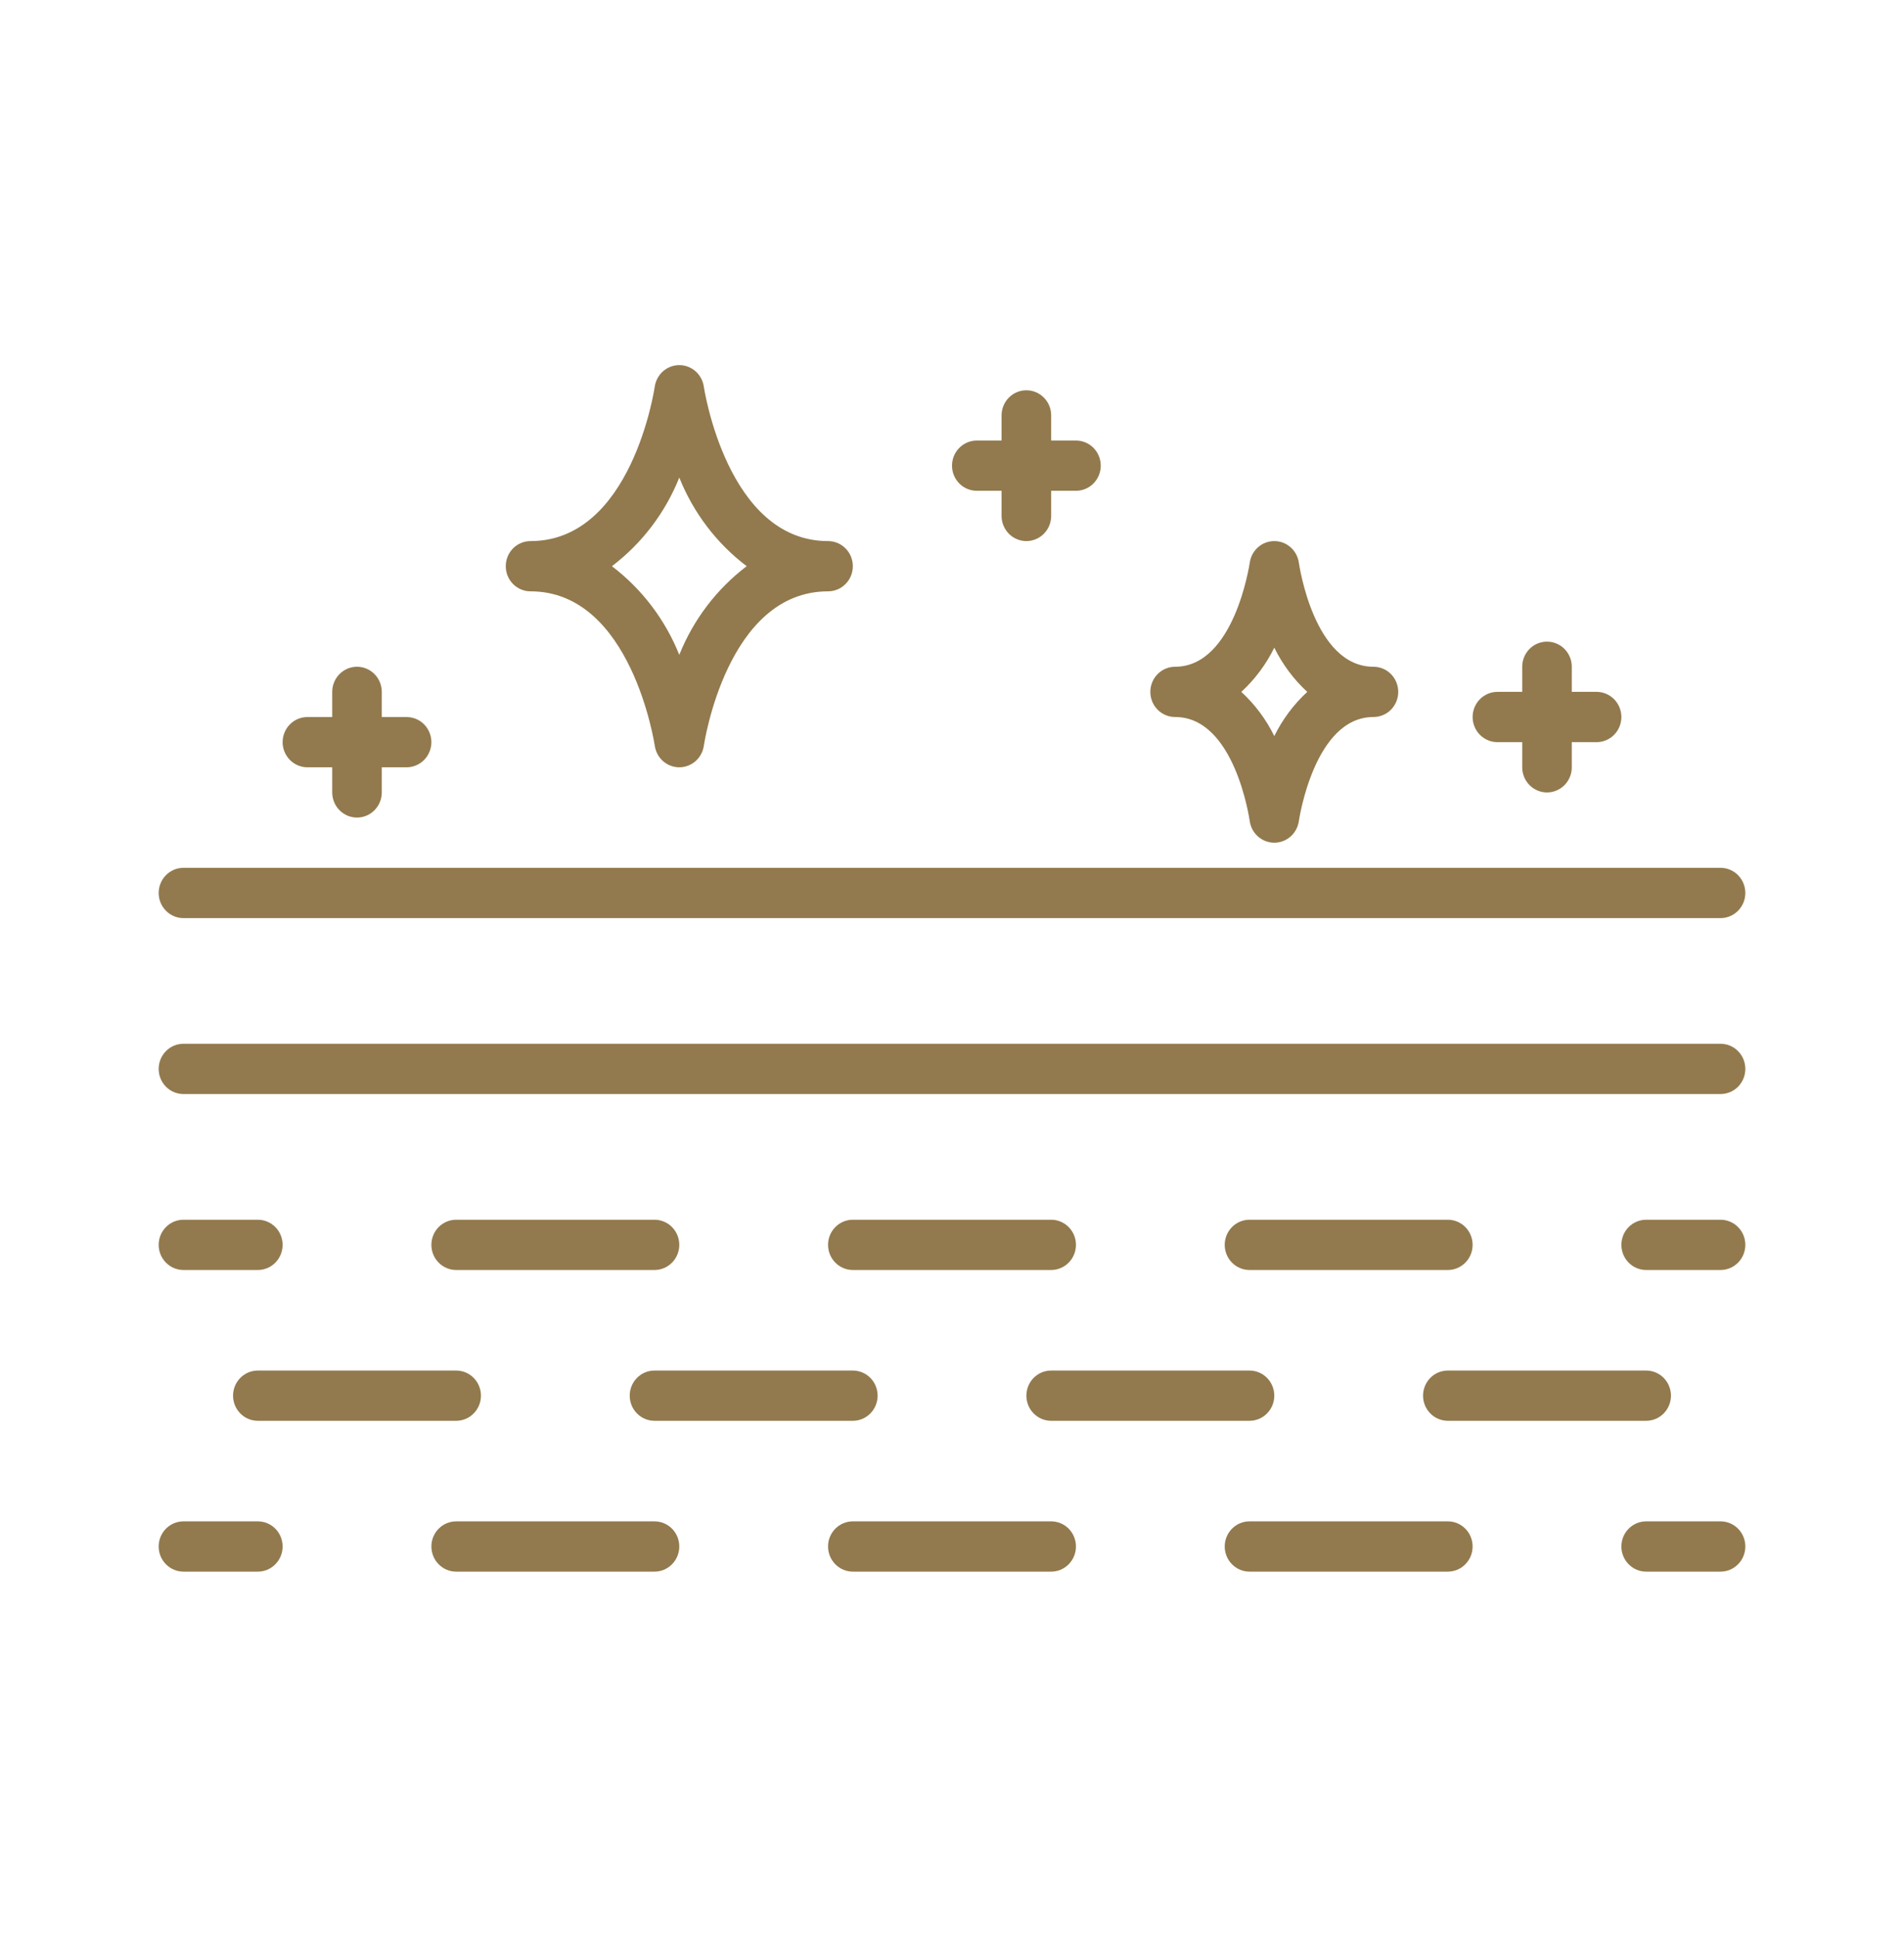<svg width="60" height="61" viewBox="0 0 60 61" fill="none" xmlns="http://www.w3.org/2000/svg">
<path d="M20.625 40H14.375C14.168 40 13.969 39.917 13.823 39.768C13.676 39.62 13.594 39.418 13.594 39.208C13.594 38.998 13.676 38.797 13.823 38.648C13.969 38.5 14.168 38.417 14.375 38.417H20.625C20.832 38.417 21.031 38.5 21.177 38.648C21.324 38.797 21.406 38.998 21.406 39.208C21.406 39.418 21.324 39.62 21.177 39.768C21.031 39.917 20.832 40 20.625 40ZM14.375 44.75H8.125C7.918 44.75 7.719 44.667 7.573 44.518C7.426 44.37 7.344 44.168 7.344 43.958C7.344 43.748 7.426 43.547 7.573 43.398C7.719 43.25 7.918 43.167 8.125 43.167H14.375C14.582 43.167 14.781 43.25 14.927 43.398C15.074 43.547 15.156 43.748 15.156 43.958C15.156 44.168 15.074 44.37 14.927 44.518C14.781 44.667 14.582 44.75 14.375 44.75ZM26.875 44.75H20.625C20.418 44.75 20.219 44.667 20.073 44.518C19.926 44.37 19.844 44.168 19.844 43.958C19.844 43.748 19.926 43.547 20.073 43.398C20.219 43.25 20.418 43.167 20.625 43.167H26.875C27.082 43.167 27.281 43.25 27.427 43.398C27.574 43.547 27.656 43.748 27.656 43.958C27.656 44.168 27.574 44.37 27.427 44.518C27.281 44.667 27.082 44.75 26.875 44.75ZM39.375 44.75H33.125C32.918 44.75 32.719 44.667 32.573 44.518C32.426 44.37 32.344 44.168 32.344 43.958C32.344 43.748 32.426 43.547 32.573 43.398C32.719 43.25 32.918 43.167 33.125 43.167H39.375C39.582 43.167 39.781 43.25 39.927 43.398C40.074 43.547 40.156 43.748 40.156 43.958C40.156 44.168 40.074 44.37 39.927 44.518C39.781 44.667 39.582 44.75 39.375 44.75ZM51.875 44.75H45.625C45.418 44.75 45.219 44.667 45.073 44.518C44.926 44.37 44.844 44.168 44.844 43.958C44.844 43.748 44.926 43.547 45.073 43.398C45.219 43.25 45.418 43.167 45.625 43.167H51.875C52.082 43.167 52.281 43.25 52.427 43.398C52.574 43.547 52.656 43.748 52.656 43.958C52.656 44.168 52.574 44.37 52.427 44.518C52.281 44.667 52.082 44.75 51.875 44.75ZM8.125 40H5.781C5.574 40 5.375 39.917 5.229 39.768C5.082 39.62 5 39.418 5 39.208C5 38.998 5.082 38.797 5.229 38.648C5.375 38.5 5.574 38.417 5.781 38.417H8.125C8.332 38.417 8.531 38.5 8.677 38.648C8.824 38.797 8.906 38.998 8.906 39.208C8.906 39.418 8.824 39.62 8.677 39.768C8.531 39.917 8.332 40 8.125 40ZM45.625 40H39.375C39.168 40 38.969 39.917 38.823 39.768C38.676 39.62 38.594 39.418 38.594 39.208C38.594 38.998 38.676 38.797 38.823 38.648C38.969 38.5 39.168 38.417 39.375 38.417H45.625C45.832 38.417 46.031 38.5 46.177 38.648C46.324 38.797 46.406 38.998 46.406 39.208C46.406 39.418 46.324 39.62 46.177 39.768C46.031 39.917 45.832 40 45.625 40ZM33.125 40H26.875C26.668 40 26.469 39.917 26.323 39.768C26.176 39.62 26.094 39.418 26.094 39.208C26.094 38.998 26.176 38.797 26.323 38.648C26.469 38.5 26.668 38.417 26.875 38.417H33.125C33.332 38.417 33.531 38.5 33.677 38.648C33.824 38.797 33.906 38.998 33.906 39.208C33.906 39.418 33.824 39.62 33.677 39.768C33.531 39.917 33.332 40 33.125 40ZM54.219 40H51.875C51.668 40 51.469 39.917 51.323 39.768C51.176 39.62 51.094 39.418 51.094 39.208C51.094 38.998 51.176 38.797 51.323 38.648C51.469 38.5 51.668 38.417 51.875 38.417H54.219C54.426 38.417 54.625 38.5 54.771 38.648C54.918 38.797 55 38.998 55 39.208C55 39.418 54.918 39.62 54.771 39.768C54.625 39.917 54.426 40 54.219 40ZM33.125 49.5H26.875C26.668 49.5 26.469 49.417 26.323 49.268C26.176 49.12 26.094 48.918 26.094 48.708C26.094 48.498 26.176 48.297 26.323 48.148C26.469 48 26.668 47.917 26.875 47.917H33.125C33.332 47.917 33.531 48 33.677 48.148C33.824 48.297 33.906 48.498 33.906 48.708C33.906 48.918 33.824 49.12 33.677 49.268C33.531 49.417 33.332 49.5 33.125 49.5ZM20.625 49.5H14.375C14.168 49.5 13.969 49.417 13.823 49.268C13.676 49.12 13.594 48.918 13.594 48.708C13.594 48.498 13.676 48.297 13.823 48.148C13.969 48 14.168 47.917 14.375 47.917H20.625C20.832 47.917 21.031 48 21.177 48.148C21.324 48.297 21.406 48.498 21.406 48.708C21.406 48.918 21.324 49.12 21.177 49.268C21.031 49.417 20.832 49.5 20.625 49.5ZM8.125 49.5H5.781C5.574 49.5 5.375 49.417 5.229 49.268C5.082 49.12 5 48.918 5 48.708C5 48.498 5.082 48.297 5.229 48.148C5.375 48 5.574 47.917 5.781 47.917H8.125C8.332 47.917 8.531 48 8.677 48.148C8.824 48.297 8.906 48.498 8.906 48.708C8.906 48.918 8.824 49.12 8.677 49.268C8.531 49.417 8.332 49.5 8.125 49.5ZM45.625 49.5H39.375C39.168 49.5 38.969 49.417 38.823 49.268C38.676 49.12 38.594 48.918 38.594 48.708C38.594 48.498 38.676 48.297 38.823 48.148C38.969 48 39.168 47.917 39.375 47.917H45.625C45.832 47.917 46.031 48 46.177 48.148C46.324 48.297 46.406 48.498 46.406 48.708C46.406 48.918 46.324 49.12 46.177 49.268C46.031 49.417 45.832 49.5 45.625 49.5ZM54.219 49.5H51.875C51.668 49.5 51.469 49.417 51.323 49.268C51.176 49.12 51.094 48.918 51.094 48.708C51.094 48.498 51.176 48.297 51.323 48.148C51.469 48 51.668 47.917 51.875 47.917H54.219C54.426 47.917 54.625 48 54.771 48.148C54.918 48.297 55 48.498 55 48.708C55 48.918 54.918 49.12 54.771 49.268C54.625 49.417 54.426 49.5 54.219 49.5ZM54.219 34.458H5.781C5.574 34.458 5.375 34.375 5.229 34.227C5.082 34.078 5 33.877 5 33.667C5 33.457 5.082 33.255 5.229 33.107C5.375 32.958 5.574 32.875 5.781 32.875H54.219C54.426 32.875 54.625 32.958 54.771 33.107C54.918 33.255 55 33.457 55 33.667C55 33.877 54.918 34.078 54.771 34.227C54.625 34.375 54.426 34.458 54.219 34.458ZM54.219 28.917H5.781C5.574 28.917 5.375 28.833 5.229 28.685C5.082 28.536 5 28.335 5 28.125C5 27.915 5.082 27.714 5.229 27.565C5.375 27.417 5.574 27.333 5.781 27.333H54.219C54.426 27.333 54.625 27.417 54.771 27.565C54.918 27.714 55 27.915 55 28.125C55 28.335 54.918 28.536 54.771 28.685C54.625 28.833 54.426 28.917 54.219 28.917ZM21.406 24.167C21.219 24.167 21.037 24.098 20.895 23.974C20.754 23.849 20.661 23.677 20.634 23.489C20.625 23.44 19.896 18.625 16.719 18.625C16.512 18.625 16.313 18.542 16.166 18.393C16.02 18.245 15.938 18.043 15.938 17.833C15.938 17.623 16.02 17.422 16.166 17.273C16.313 17.125 16.512 17.042 16.719 17.042C19.911 17.042 20.625 12.228 20.633 12.179C20.66 11.991 20.752 11.818 20.895 11.693C21.037 11.569 21.218 11.5 21.406 11.5C21.594 11.5 21.775 11.569 21.917 11.693C22.059 11.818 22.152 11.989 22.179 12.178C22.188 12.227 22.916 17.042 26.094 17.042C26.301 17.042 26.5 17.125 26.646 17.273C26.793 17.422 26.875 17.623 26.875 17.833C26.875 18.043 26.793 18.245 26.646 18.393C26.5 18.542 26.301 18.625 26.094 18.625C22.902 18.625 22.188 23.438 22.18 23.487C22.153 23.676 22.06 23.849 21.918 23.973C21.776 24.098 21.594 24.167 21.406 24.167ZM19.283 17.833C20.228 18.551 20.962 19.516 21.406 20.625C21.85 19.516 22.584 18.551 23.53 17.833C22.584 17.116 21.85 16.151 21.406 15.042C20.962 16.151 20.228 17.116 19.283 17.833ZM40.156 26.542C39.967 26.542 39.785 26.472 39.642 26.346C39.5 26.221 39.407 26.047 39.382 25.857C39.375 25.824 38.917 22.583 37.031 22.583C36.824 22.583 36.625 22.5 36.479 22.352C36.332 22.203 36.25 22.002 36.25 21.792C36.25 21.582 36.332 21.38 36.479 21.232C36.625 21.083 36.824 21 37.031 21C38.899 21 39.375 17.761 39.382 17.729C39.407 17.539 39.499 17.364 39.642 17.238C39.784 17.111 39.967 17.042 40.156 17.042C40.345 17.042 40.528 17.111 40.67 17.237C40.812 17.363 40.905 17.537 40.931 17.727C40.938 17.76 41.395 21 43.281 21C43.488 21 43.687 21.083 43.834 21.232C43.98 21.38 44.062 21.582 44.062 21.792C44.062 22.002 43.98 22.203 43.834 22.352C43.687 22.5 43.488 22.583 43.281 22.583C41.413 22.583 40.938 25.822 40.931 25.855C40.906 26.045 40.813 26.219 40.671 26.346C40.528 26.472 40.346 26.542 40.156 26.542ZM39.117 21.792C39.546 22.186 39.898 22.658 40.156 23.183C40.415 22.658 40.767 22.186 41.195 21.792C40.767 21.397 40.415 20.925 40.156 20.4C39.898 20.925 39.546 21.397 39.117 21.792ZM32.344 17.042C32.136 17.042 31.938 16.958 31.791 16.81C31.645 16.661 31.562 16.46 31.562 16.25V13.083C31.562 12.873 31.645 12.672 31.791 12.524C31.938 12.375 32.136 12.292 32.344 12.292C32.551 12.292 32.75 12.375 32.896 12.524C33.043 12.672 33.125 12.873 33.125 13.083V16.25C33.125 16.46 33.043 16.661 32.896 16.81C32.75 16.958 32.551 17.042 32.344 17.042Z" fill="#927A4E"/>
<path d="M33.906 15.458H30.781C30.574 15.458 30.375 15.375 30.229 15.226C30.082 15.078 30 14.877 30 14.667C30 14.457 30.082 14.255 30.229 14.107C30.375 13.958 30.574 13.875 30.781 13.875H33.906C34.114 13.875 34.312 13.958 34.459 14.107C34.605 14.255 34.688 14.457 34.688 14.667C34.688 14.877 34.605 15.078 34.459 15.226C34.312 15.375 34.114 15.458 33.906 15.458ZM11.25 25.75C11.043 25.75 10.844 25.667 10.698 25.518C10.551 25.37 10.469 25.168 10.469 24.958V21.792C10.469 21.582 10.551 21.38 10.698 21.232C10.844 21.083 11.043 21 11.25 21C11.457 21 11.656 21.083 11.802 21.232C11.949 21.38 12.031 21.582 12.031 21.792V24.958C12.031 25.168 11.949 25.37 11.802 25.518C11.656 25.667 11.457 25.75 11.25 25.75Z" fill="#927A4E"/>
<path d="M12.812 24.167H9.688C9.48 24.167 9.282 24.083 9.135 23.935C8.989 23.787 8.906 23.585 8.906 23.375C8.906 23.165 8.989 22.964 9.135 22.815C9.282 22.667 9.48 22.584 9.688 22.584H12.812C13.02 22.584 13.218 22.667 13.365 22.815C13.511 22.964 13.594 23.165 13.594 23.375C13.594 23.585 13.511 23.787 13.365 23.935C13.218 24.083 13.02 24.167 12.812 24.167ZM48.75 24.959C48.543 24.959 48.344 24.875 48.198 24.727C48.051 24.578 47.969 24.377 47.969 24.167V21C47.969 20.79 48.051 20.589 48.198 20.44C48.344 20.292 48.543 20.209 48.75 20.209C48.957 20.209 49.156 20.292 49.302 20.44C49.449 20.589 49.531 20.79 49.531 21V24.167C49.531 24.377 49.449 24.578 49.302 24.727C49.156 24.875 48.957 24.959 48.75 24.959Z" fill="#927A4E"/>
<path d="M50.312 23.375H47.188C46.98 23.375 46.782 23.291 46.635 23.143C46.489 22.994 46.406 22.793 46.406 22.583C46.406 22.373 46.489 22.172 46.635 22.023C46.782 21.875 46.98 21.791 47.188 21.791H50.312C50.52 21.791 50.718 21.875 50.865 22.023C51.011 22.172 51.094 22.373 51.094 22.583C51.094 22.793 51.011 22.994 50.865 23.143C50.718 23.291 50.52 23.375 50.312 23.375Z" fill="#927A4E"/>
</svg>
